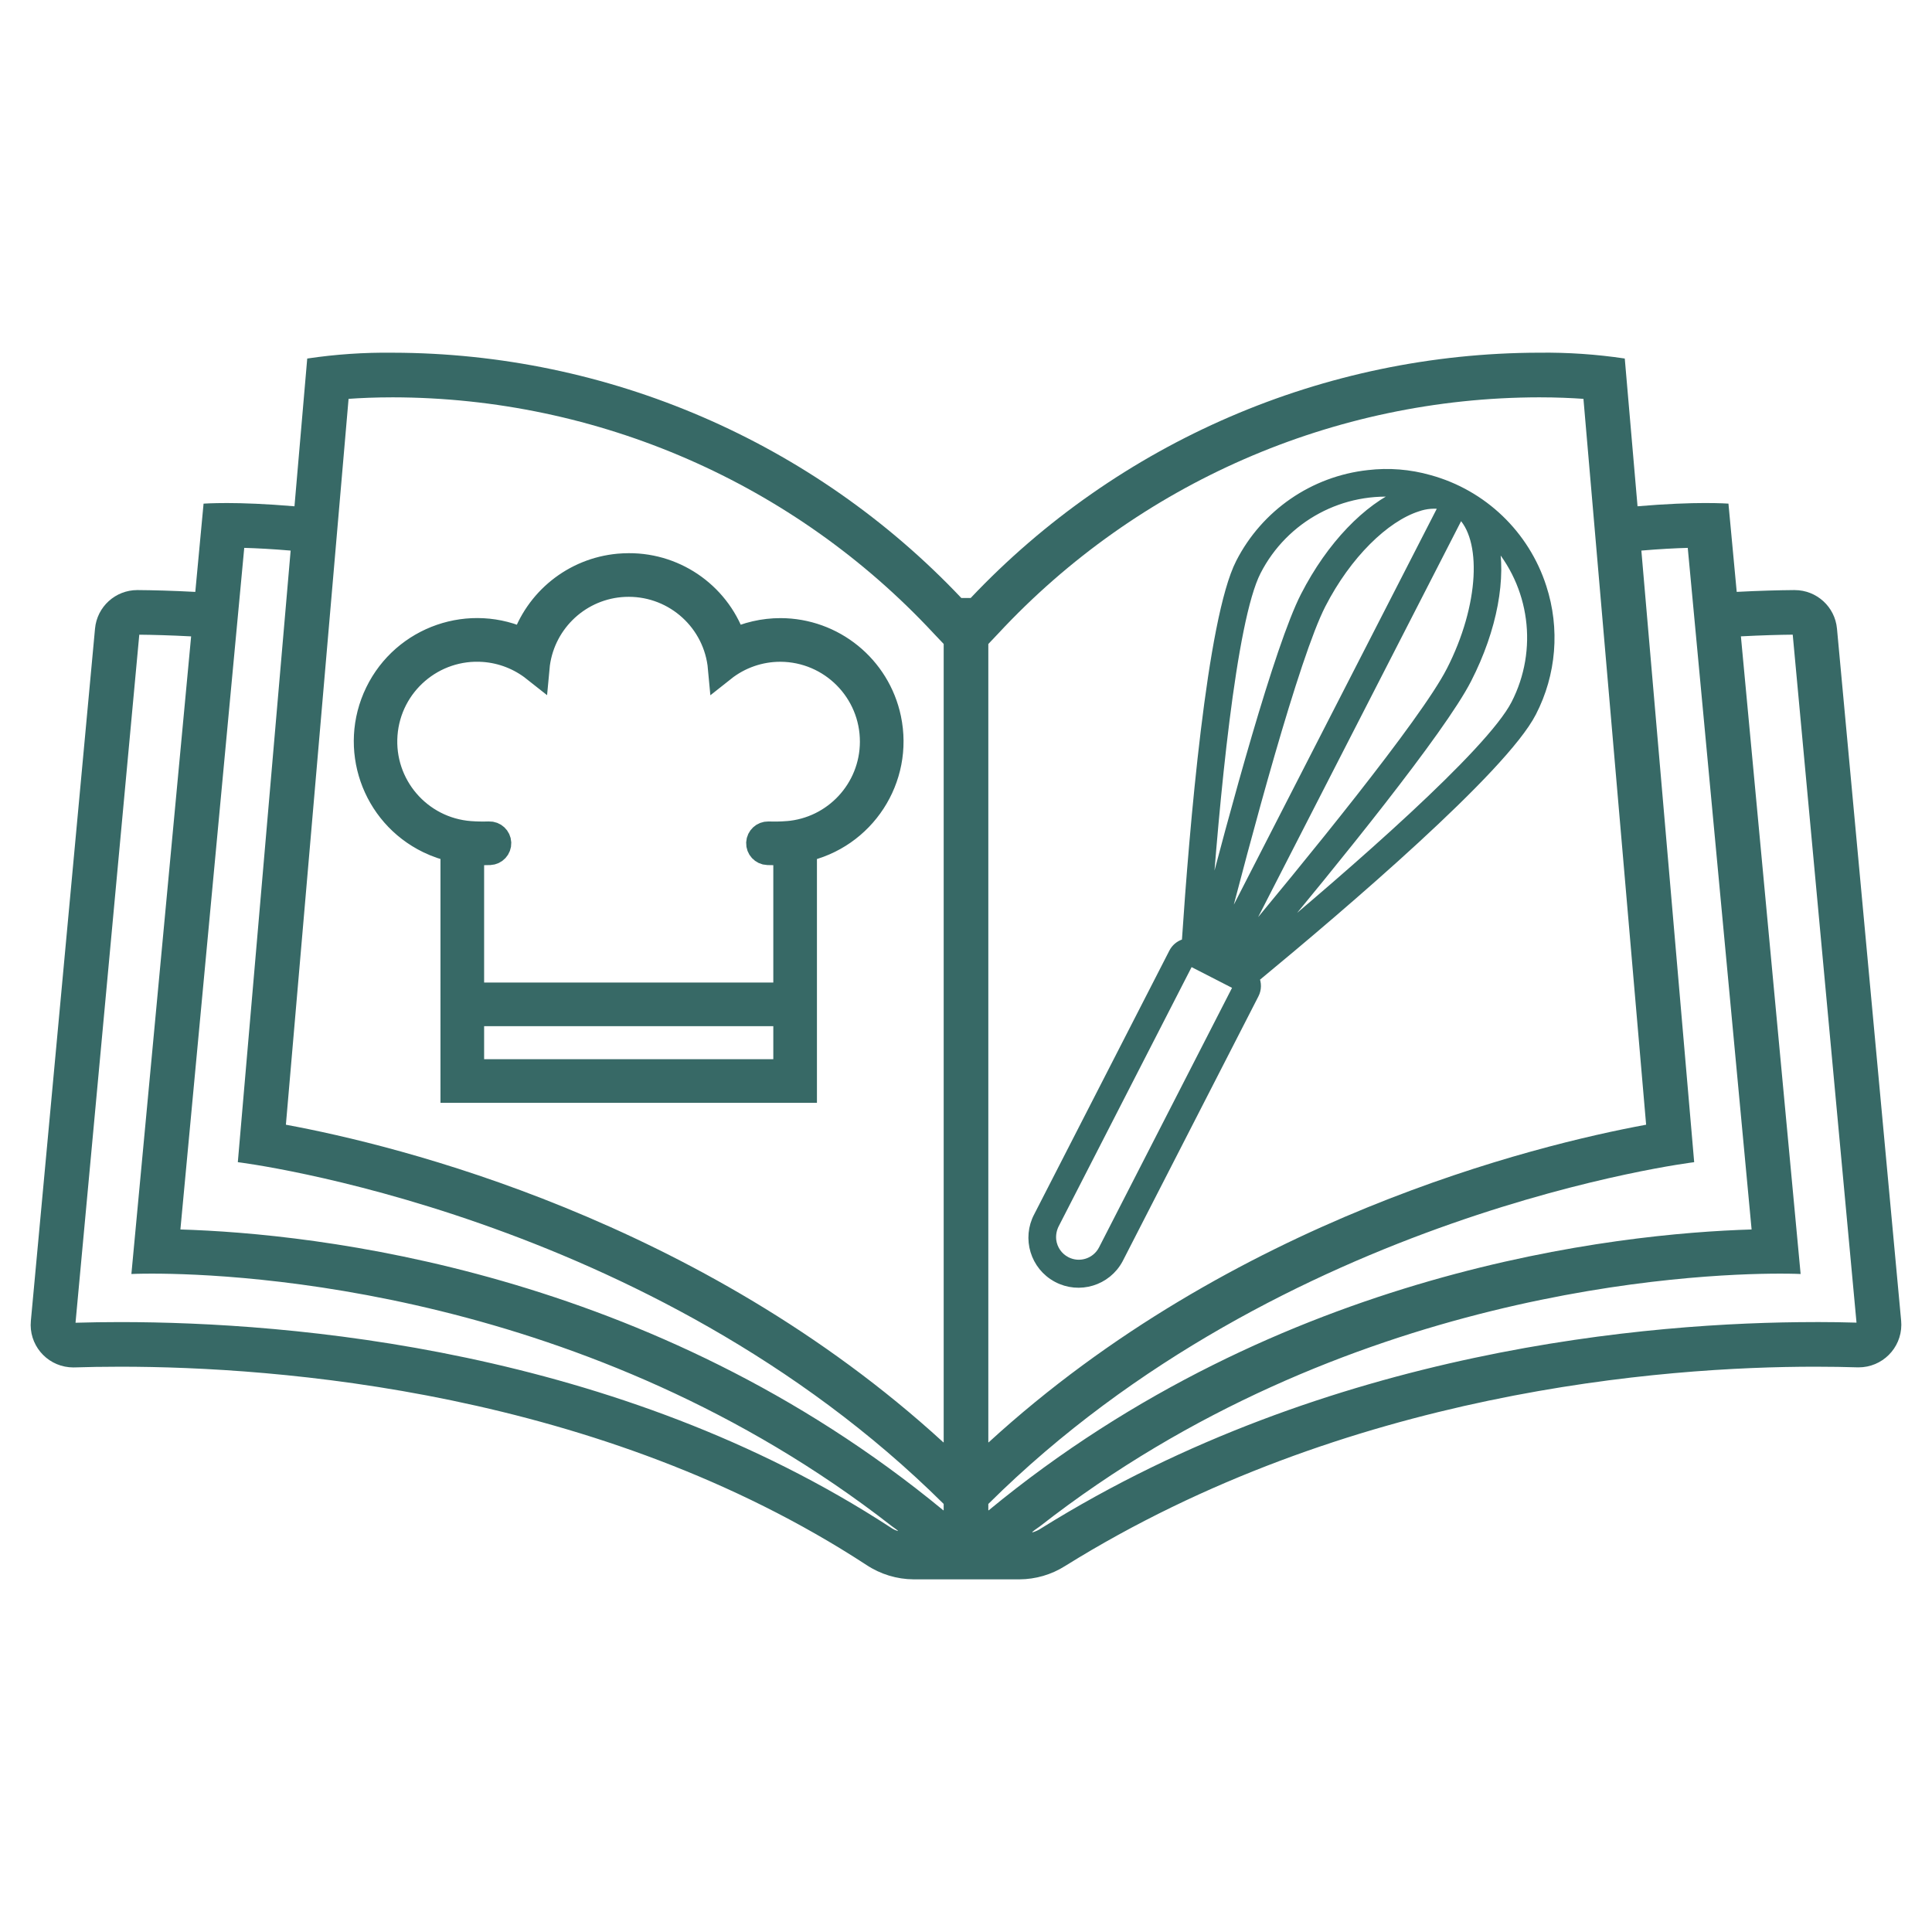 <?xml version="1.0" encoding="UTF-8" standalone="no"?>
<svg
   xmlns:dc="http://purl.org/dc/elements/1.1/"
   xmlns:cc="http://creativecommons.org/ns#"
   xmlns:rdf="http://www.w3.org/1999/02/22-rdf-syntax-ns#"
   xmlns:svg="http://www.w3.org/2000/svg"
   xmlns="http://www.w3.org/2000/svg"
   xmlns:sodipodi="http://sodipodi.sourceforge.net/DTD/sodipodi-0.dtd"
   xmlns:inkscape="http://www.inkscape.org/namespaces/inkscape"
   width="126"
   height="126"
   overflow="hidden"
   version="1.1"
   id="svg47"
   sodipodi:docname="Diapositive1.SVG"
   inkscape:version="1.0.1 (3bc2e813f5, 2020-09-07)">
  <sodipodi:namedview
     pagecolor="#ffffff"
     bordercolor="#666666"
     borderopacity="1"
     objecttolerance="10"
     gridtolerance="10"
     guidetolerance="10"
     inkscape:pageopacity="0"
     inkscape:pageshadow="2"
     inkscape:window-width="1920"
     inkscape:window-height="1001"
     id="namedview49"
     showgrid="false"
     inkscape:zoom="6.5873016"
     inkscape:cx="63"
     inkscape:cy="63"
     inkscape:window-x="-9"
     inkscape:window-y="-9"
     inkscape:window-maximized="1"
     inkscape:current-layer="svg47" />
  <defs
     id="defs23">
    <clipPath
       id="clip0">
      <rect
         x="0"
         y="0"
         width="126"
         height="126"
         id="rect2" />
    </clipPath>
    <clipPath
       id="clip1">
      <rect
         x="16"
         y="29"
         width="49"
         height="50"
         id="rect5" />
    </clipPath>
    <clipPath
       id="clip2">
      <rect
         x="16"
         y="29"
         width="49"
         height="50"
         id="rect8" />
    </clipPath>
    <clipPath
       id="clip3">
      <rect
         x="16"
         y="29"
         width="49"
         height="50"
         id="rect11" />
    </clipPath>
    <clipPath
       id="clip4">
      <path
         d="M47.265 37.398 101.499 19.923 118.974 74.158 64.739 91.632Z"
         fill-rule="evenodd"
         clip-rule="evenodd"
         id="path14" />
    </clipPath>
    <clipPath
       id="clip5">
      <path
         d="M47.265 37.398 101.499 19.923 118.974 74.158 64.739 91.632Z"
         fill-rule="evenodd"
         clip-rule="evenodd"
         id="path17" />
    </clipPath>
    <clipPath
       id="clip6">
      <path
         d="M47.265 37.398 101.499 19.923 118.974 74.158 64.739 91.632Z"
         fill-rule="evenodd"
         clip-rule="evenodd"
         id="path20" />
    </clipPath>
  </defs>
  <rect
     x="0"
     y="0"
     width="126"
     height="126"
     fill="#ffffff"
     id="rect25"
     style="fill:none" />
  <g
     clip-path="url(#clip1)"
     id="g33">
    <g
       clip-path="url(#clip2)"
       id="g31">
      <g
         clip-path="url(#clip3)"
         id="g29">
        <path
           d="m 50.897,41.235 c -1.078,8e-4 -2.142,0.245 -3.111,0.715 -0.93,-2.956 -3.676,-4.963 -6.775,-4.95 -0.217,0 -0.438,0.011 -0.655,0.03 -2.846,0.261 -5.26,2.198 -6.13,4.92 -3.534,-1.719 -7.792,-0.248 -9.511,3.285 -1.719,3.534 -0.248,7.792 3.285,9.511 0.525,0.255 1.079,0.445 1.65,0.565 V 71 H 52.356 V 55.311 c 3.845,-0.81 6.304,-4.584 5.494,-8.429 -0.693,-3.288 -3.593,-5.643 -6.954,-5.647 z M 51.356,70 H 30.65 v -4 h 20.706 z m 0,-15.528 c -0.417,0.03 -0.835,0.038 -1.253,0.024 -0.274,-0.006 -0.504,0.206 -0.518,0.48 -0.01,0.276 0.205,0.508 0.48,0.518 0.047,0 0.235,0.009 0.486,0.009 0.236,0 0.526,-0.007 0.805,-0.029 V 65 H 30.65 v -9.525 c 0.279,0.021 0.569,0.029 0.804,0.029 0.25,0 0.439,-0.006 0.486,-0.009 0.276,-0.011 0.491,-0.243 0.481,-0.519 -0.011,-0.276 -0.243,-0.491 -0.519,-0.481 -0.417,0.014 -0.834,0.006 -1.25,-0.024 -3.374,-0.255 -5.903,-3.196 -5.649,-6.571 0.255,-3.374 3.196,-5.903 6.571,-5.649 1.219,0.092 2.383,0.547 3.341,1.305 0.269,-2.936 2.594,-5.262 5.53,-5.532 C 40.636,38.008 40.824,38 41.01,38 c 3.159,0.004 5.795,2.413 6.082,5.559 1.081,-0.858 2.42,-1.324 3.8,-1.323 h 0.005 c 3.384,0.012 6.118,2.765 6.106,6.15 -0.011,3.189 -2.467,5.837 -5.646,6.087 z"
           stroke="#376966"
           stroke-width="1.846"
           fill="#376966"
           id="path27" />
      </g>
    </g>
  </g>
  <path
     d="m 117.045,38.483 h -0.022 c -0.996,0.008 -2.268,0.04 -3.759,0.118 l -0.539,-5.756 c 0,0 -0.538,-0.039 -1.539,-0.039 -1.007,0 -2.518,0.052 -4.39,0.212 l -0.833,-9.636 c -1.847,-0.276 -3.713,-0.403 -5.581,-0.38 -14.033,0.023 -27.439,5.808 -37.078,15.999 H 62.696 C 53.057,28.811 39.651,23.026 25.618,23.003 c -1.867,-0.023 -3.734,0.103 -5.581,0.38 l -0.832,9.636 c -1.873,-0.16 -3.384,-0.212 -4.39,-0.212 -1.001,0 -1.539,0.039 -1.539,0.039 l -0.539,5.756 C 11.246,38.523 9.974,38.49 8.978,38.483 H 8.956 c -1.432,-3e-4 -2.628,1.089 -2.759,2.514 l -4.184,45.143 c -0.147,1.525 0.972,2.88 2.499,3.027 0.087,0.008 0.175,0.013 0.263,0.013 0.03,0 0.061,0 0.091,-0.001 0.843,-0.027 1.837,-0.046 2.967,-0.046 10.19,0 31.243,1.552 48.674,12.93 0.913,0.605 1.982,0.931 3.077,0.938 h 6.907 c 1.051,-0.006 2.079,-0.306 2.967,-0.867 18.377,-11.442 39.036,-13.001 48.929,-13.001 1.038,0 1.958,0.017 2.744,0.042 l 0.078,0.001 c 1.538,0.004 2.787,-1.239 2.791,-2.775 0,-0.088 -0.004,-0.177 -0.012,-0.265 l -4.185,-45.139 c -0.132,-1.424 -1.327,-2.513 -2.758,-2.513 z M 58.097,99.626 C 40.232,87.964 18.936,86.223 7.832,86.223 c -0.99,0 -1.968,0.015 -2.907,0.043 L 9.084,41.393 c 0.878,0.008 2.021,0.038 3.381,0.11 L 8.569,83.087 c 0,0 0.47,-0.024 1.339,-0.024 5.688,0 28.459,1.026 48.249,16.465 0.137,0.106 0.428,0.291 0.409,0.322 -0.168,-0.046 -0.327,-0.122 -0.469,-0.224 z M 61.521,98.499 C 42.468,82.781 20.478,80.445 11.765,80.183 l 4.164,-44.452 c 0.826,0.022 1.849,0.077 3.026,0.177 l -3.445,39.886 c 0,0 26.869,3.263 46.033,22.288 v 0.405 c 0,0.017 -0.011,0.022 -0.024,0.011 z m 0,-4.435 C 45.623,79.51 25.879,74.683 18.645,73.351 l 4.088,-47.339 c 0.783,-0.056 1.757,-0.099 2.886,-0.099 13.384,0.021 26.157,5.595 35.268,15.391 l 0.658,0.694 v 52.056 c 0,0.017 -0.011,0.022 -0.024,0.01 z m 2.935,-52.064 0.658,-0.695 c 9.111,-9.797 21.884,-15.372 35.269,-15.392 1.129,0 2.102,0.044 2.885,0.099 l 4.088,47.339 c -7.234,1.333 -26.979,6.159 -42.876,20.713 -0.013,0.012 -0.024,0.007 -0.024,-0.01 z m 0,56.489 V 98.084 C 83.62,79.058 110.49,75.795 110.49,75.795 l -3.445,-39.887 c 1.177,-0.101 2.2,-0.155 3.026,-0.177 l 4.164,44.452 c -8.713,0.262 -30.702,2.597 -49.755,18.316 -0.013,0.011 -0.024,0.006 -0.024,-0.011 z M 118.386,86.223 c -10.786,0 -31.686,1.745 -50.469,13.441 -0.181,0.125 -0.382,0.218 -0.594,0.276 -0.032,-0.049 0.322,-0.26 0.483,-0.386 19.8,-15.467 42.598,-16.491 48.287,-16.491 0.868,0 1.339,0.024 1.339,0.024 l -3.895,-41.586 c 1.359,-0.071 2.503,-0.102 3.38,-0.11 l 4.16,44.868 c -0.78,-0.023 -1.681,-0.039 -2.69,-0.039 z"
     fill="#376966"
     fill-rule="evenodd"
     id="path35" />
  <g
     clip-path="url(#clip4)"
     id="g43">
    <g
       clip-path="url(#clip5)"
       id="g41">
      <g
         clip-path="url(#clip6)"
         id="g39">
        <path
           d="m 100.564,38.309 c -1.104,-3.437 -3.868,-6.085 -7.35,-7.039 -1.289,-0.366 -2.638,-0.474 -3.969,-0.317 -3.577,0.39 -6.718,2.554 -8.356,5.758 -1.887,3.681 -3.029,17.364 -3.524,24.799 -0.049,0.008 -0.097,0.018 -0.144,0.032 -0.3,0.096 -0.549,0.308 -0.693,0.588 l -8.81,17.188 c -0.773,1.445 -0.228,3.244 1.218,4.017 1.445,0.773 3.244,0.228 4.016,-1.218 0.016,-0.03 0.032,-0.061 0.047,-0.092 L 81.81,64.838 c 0.166,-0.326 0.171,-0.71 0.015,-1.041 5.747,-4.743 16.19,-13.658 18.077,-17.337 1.301,-2.519 1.539,-5.454 0.662,-8.15 z m -5.944,5.443 c -1.734,3.382 -9.469,12.828 -14.022,18.271 -0.019,0.022 -0.023,0.018 -0.009,-0.008 L 95.217,33.48 c 1.774,1.593 1.568,6.046 -0.596,10.271 z M 94.161,32.937 79.534,61.471 c -0.013,0.026 -0.019,0.025 -0.012,-0.003 1.761,-6.875 4.913,-18.67 6.648,-22.051 1.675,-3.268 4.152,-5.666 6.265,-6.347 0.553,-0.197 1.149,-0.243 1.726,-0.133 z m -12.217,4.316 c 1.798,-3.516 5.587,-5.548 9.51,-5.1 0.012,0.001 0.013,0.006 0.003,0.011 -2.264,0.979 -4.64,3.39 -6.343,6.713 -1.703,3.323 -4.628,14.088 -6.436,21.093 -0.009,0.035 -0.014,0.034 -0.012,-0.002 0.541,-7.575 1.63,-19.502 3.278,-22.715 z M 71.942,81.484 c -0.448,0.875 -1.521,1.222 -2.396,0.774 -0.526,-0.269 -0.884,-0.781 -0.956,-1.367 -0.042,-0.376 0.032,-0.755 0.21,-1.089 l 8.784,-17.129 v 0 l 3.166,1.623 z M 82.315,61.842 c -0.028,0.023 -0.031,0.019 -0.008,-0.009 4.636,-5.561 11.665,-14.213 13.368,-17.54 1.704,-3.327 2.276,-6.658 1.747,-9.07 -0.004,-0.012 0.002,-0.014 0.011,-0.004 2.654,2.924 3.216,7.187 1.411,10.7 C 97.199,49.131 88.15,56.978 82.315,61.842 Z"
           stroke="#376966"
           stroke-width="0.594"
           fill="#376966"
           id="path37" />
      </g>
    </g>
  </g>
</svg>
